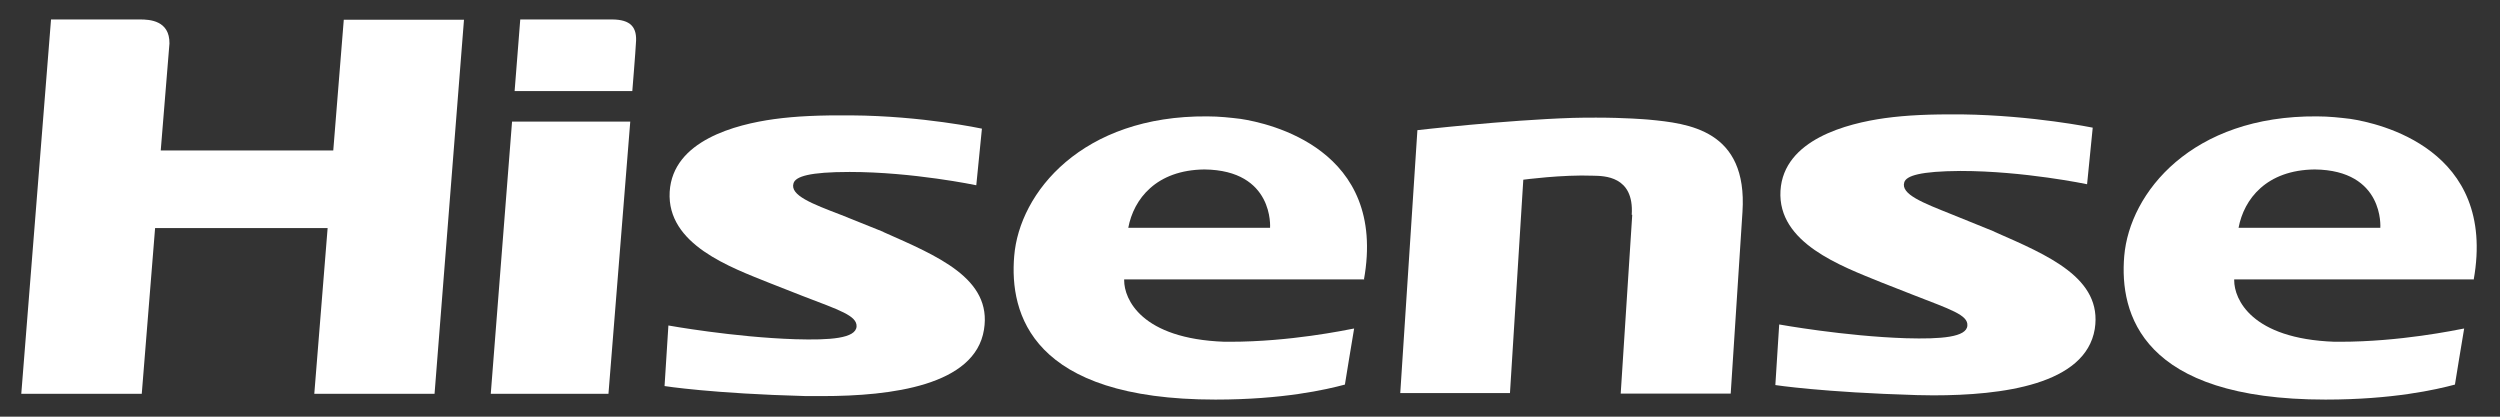 <svg width="78" height="13" viewBox="0 0 78 13" fill="none" xmlns="http://www.w3.org/2000/svg">
<rect x="0" y="0" width="78" height="13" fill="#333333" stroke="none"/>
<path d="M14.477 0.607L13.558 12.287H9.806L10.222 7.115H4.839L4.423 12.287H0.664L1.592 0.607H4.367C4.671 0.607 5.295 0.639 5.287 1.357L5.015 4.694H10.398L10.726 0.615H14.477V0.607Z" fill="white"/>
<path d="M62.229 7.233C63.901 7.967 65.605 8.678 65.357 10.264C65.069 12.006 62.461 12.335 60.318 12.335C60.15 12.335 59.982 12.327 59.806 12.327C56.862 12.241 55.391 12.014 55.391 12.014L55.511 10.123C55.511 10.123 57.542 10.491 59.47 10.553C60.566 10.584 61.365 10.522 61.382 10.155C61.405 9.827 60.854 9.655 59.694 9.202L58.678 8.803C57.454 8.303 55.455 7.584 55.551 5.951C55.647 4.35 57.638 3.85 58.806 3.686C59.494 3.592 60.214 3.561 61.221 3.569C63.429 3.6 65.293 3.983 65.293 3.983L65.117 5.748C65.117 5.748 63.149 5.334 61.166 5.334C59.91 5.342 59.478 5.483 59.414 5.686C59.294 6.061 59.99 6.326 60.91 6.694L62.221 7.225" fill="white"/>
<path d="M19.088 0.607C19.68 0.607 19.888 0.85 19.84 1.357C19.832 1.568 19.728 2.842 19.728 2.842H16.056L16.232 0.607H19.088ZM19.664 3.795L18.984 12.287H15.312L15.976 3.795H19.664Z" fill="white"/>
<path d="M50.91 6.701C50.99 5.482 50.038 5.49 49.71 5.482C48.751 5.443 47.527 5.607 47.527 5.607L47.111 12.264H43.688L44.223 4.061C44.223 4.061 46.935 3.748 49.071 3.678C49.318 3.67 49.574 3.67 49.806 3.67C50.702 3.67 51.35 3.725 51.438 3.732C52.67 3.85 54.533 4.045 54.365 6.615L53.998 12.28H50.566C50.566 12.28 50.83 8.209 50.926 6.701" fill="white"/>
<path d="M77.178 8.733C77.914 4.639 74.202 3.842 73.331 3.709C73.011 3.67 72.667 3.631 72.291 3.631C68.388 3.6 66.444 6.006 66.276 7.991C66.124 9.795 66.82 12.467 72.555 12.467C74.658 12.467 76.01 12.155 76.594 11.999C76.658 11.624 76.778 10.842 76.882 10.249C76.594 10.303 74.882 10.663 73.011 10.663H72.835C70.235 10.569 69.707 9.327 69.707 8.749V8.717H77.186L77.178 8.733ZM69.843 7.108C70.011 6.209 70.715 5.303 72.219 5.287C74.402 5.311 74.266 7.108 74.266 7.108H69.851H69.843Z" fill="white"/>
<path d="M42.553 8.733C43.297 4.639 39.578 3.842 38.706 3.709C38.386 3.67 38.042 3.631 37.666 3.631C33.763 3.6 31.803 6.006 31.643 7.991C31.491 9.795 32.187 12.467 37.922 12.467C40.033 12.467 41.377 12.155 41.961 11.999C42.025 11.624 42.145 10.842 42.249 10.249C41.961 10.303 40.249 10.663 38.378 10.663H38.202C35.602 10.569 35.074 9.327 35.074 8.749V8.717H42.569L42.553 8.733ZM35.202 7.108C35.37 6.209 36.074 5.303 37.578 5.287C39.761 5.311 39.626 7.108 39.626 7.108H35.21H35.202Z" fill="white"/>
<path d="M27.557 7.233L26.253 6.709C25.334 6.358 24.638 6.092 24.758 5.717C24.822 5.506 25.253 5.365 26.509 5.365C28.485 5.365 30.46 5.78 30.46 5.78L30.636 4.014C30.636 4.014 28.781 3.615 26.565 3.6C25.557 3.592 24.838 3.623 24.15 3.717C22.966 3.881 20.99 4.381 20.894 5.983C20.798 7.631 22.798 8.342 24.022 8.834L25.038 9.233C26.197 9.678 26.741 9.85 26.725 10.186C26.701 10.561 25.901 10.616 24.814 10.584C22.886 10.522 20.854 10.155 20.854 10.155L20.734 12.045C20.734 12.045 22.214 12.28 25.149 12.358H25.661C27.805 12.358 30.421 12.03 30.7 10.287C30.964 8.686 29.237 7.983 27.565 7.241" fill="white"/>
</svg>
